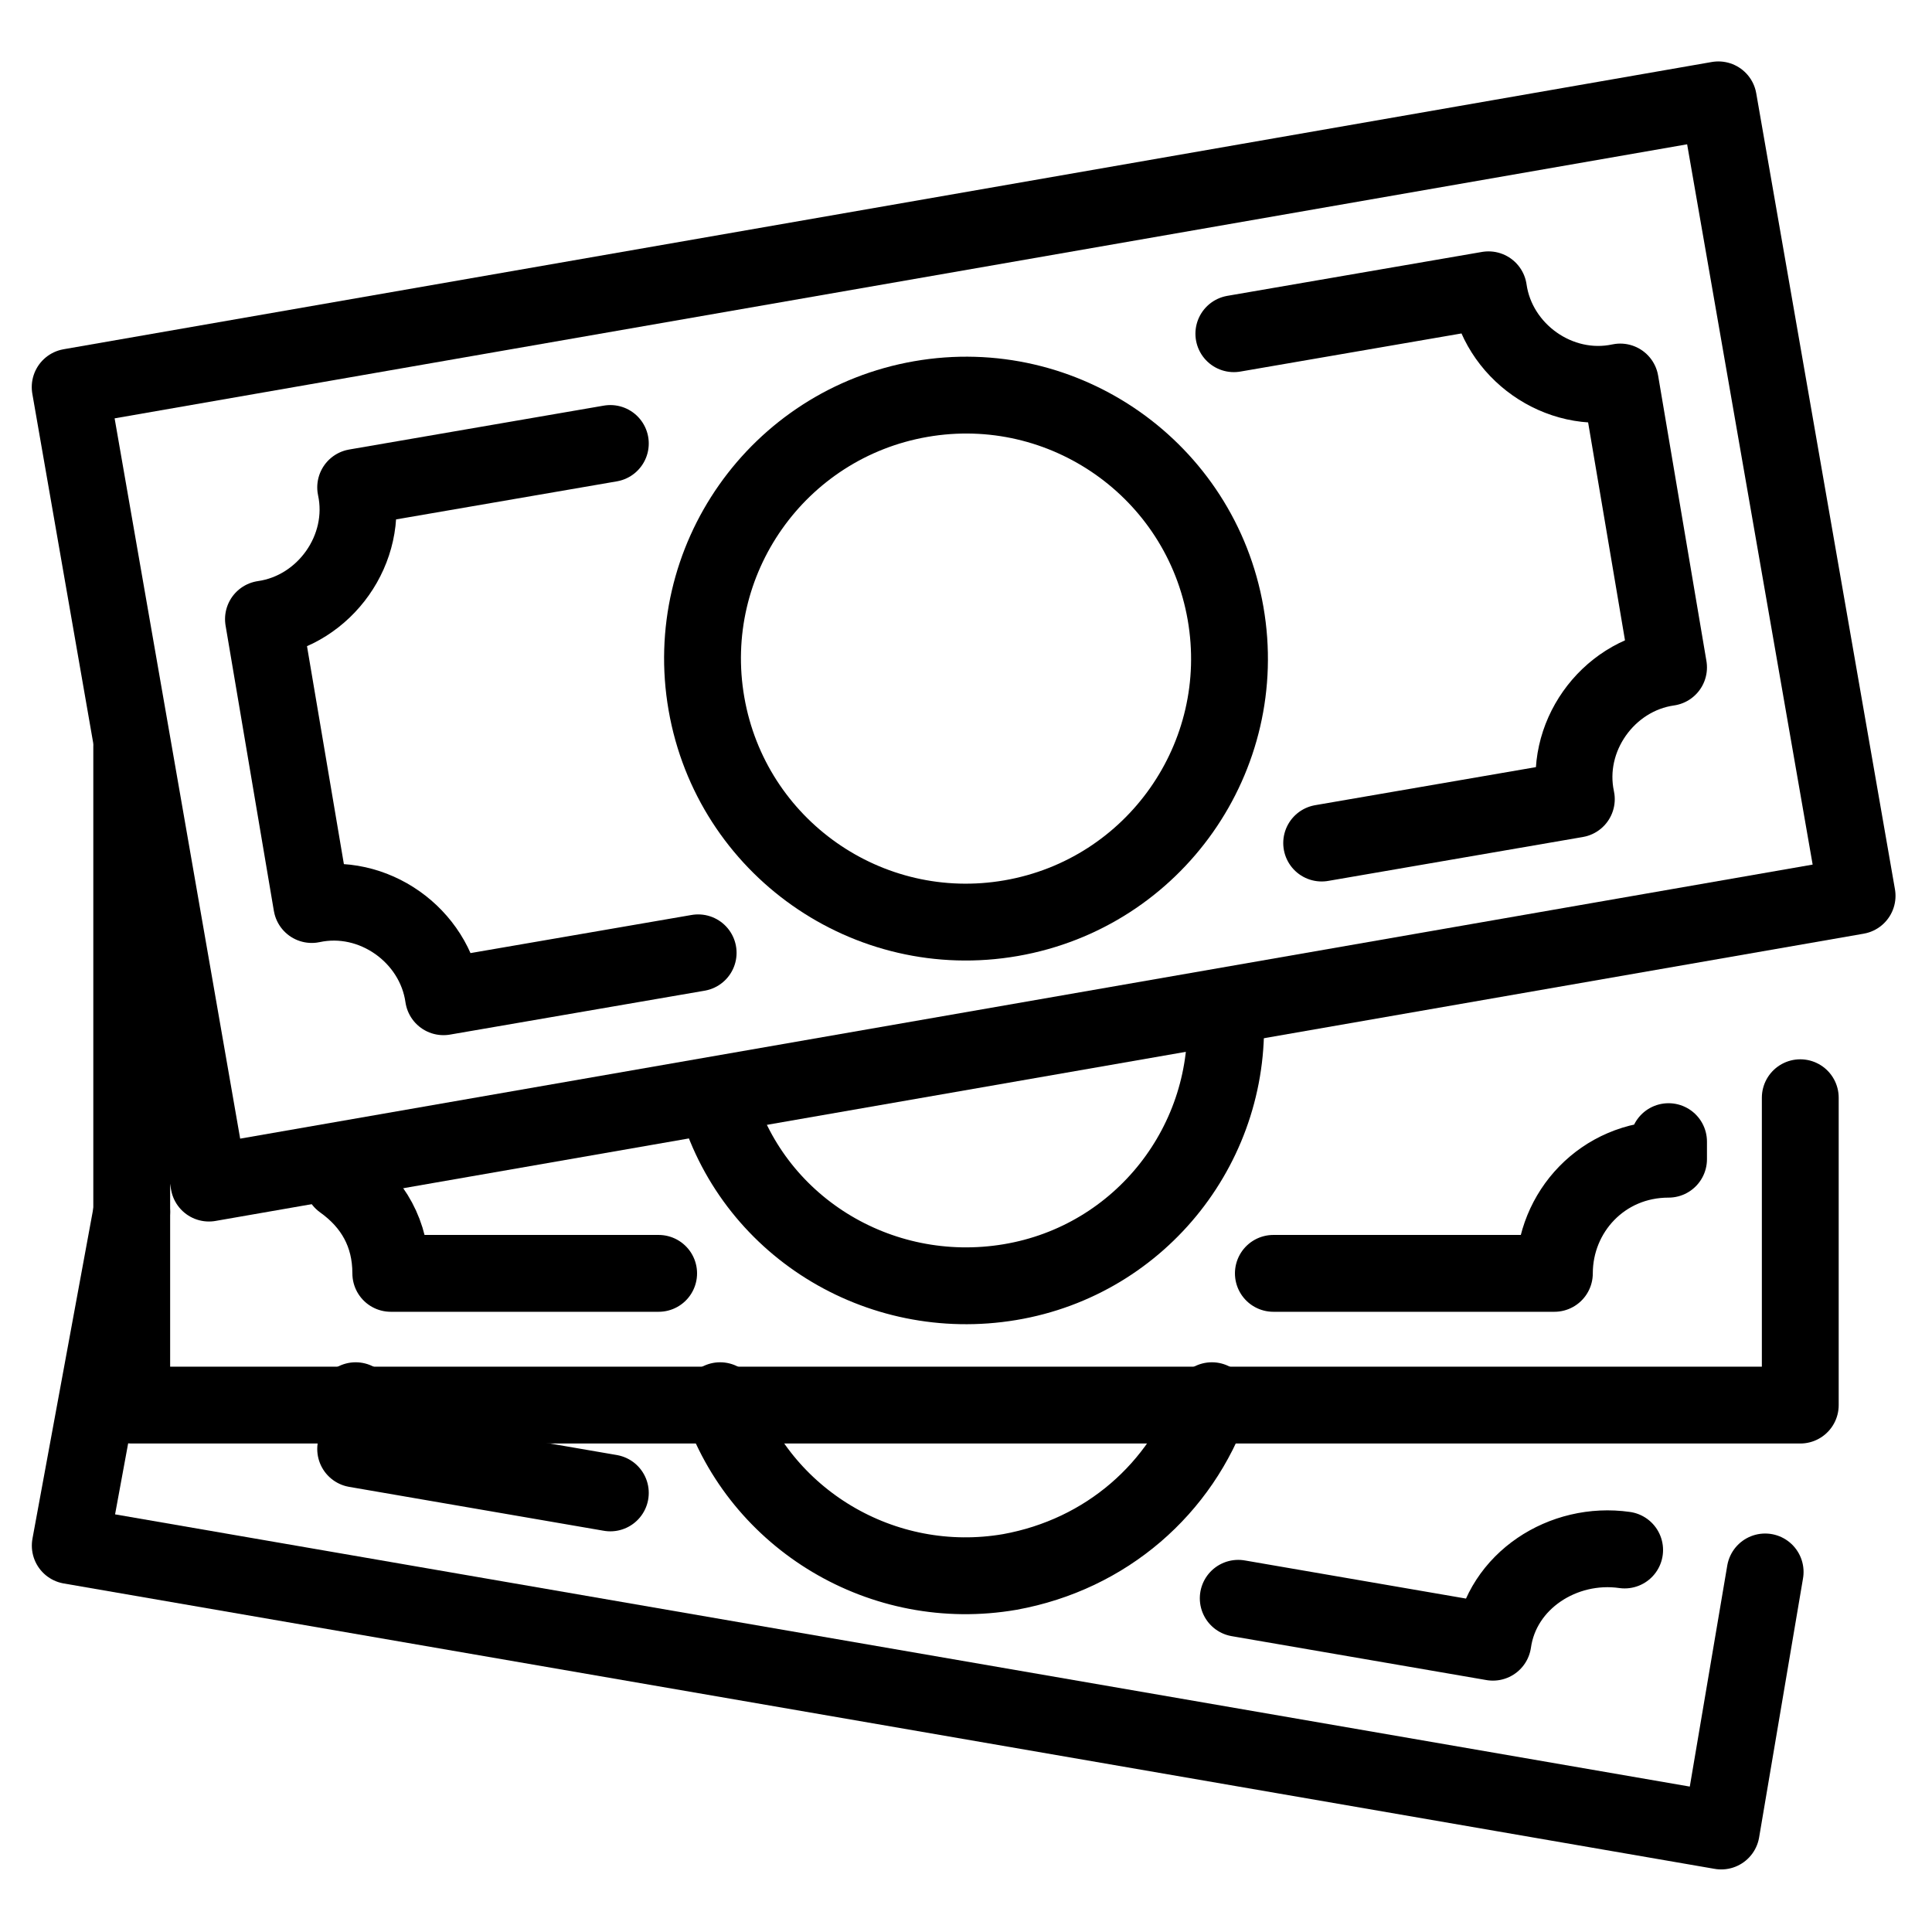 <svg xmlns="http://www.w3.org/2000/svg" xml:space="preserve" id="Layer_1" x="0" y="0" style="enable-background:new 0 0 44 44" version="1.1" viewBox="0 0 44 44"><style>.st0{fill:none;stroke:#000;stroke-width:1.75;stroke-linecap:round;stroke-linejoin:round;stroke-miterlimit:10}</style><g id="bills"><path d="m3 27.6-1.4 7.6 37.6 6.5 1-5.9" class="st0"/><path d="M37 35.3c-1.4-.2-2.8.7-3 2.1l-5.8-1M13.9 34l-5.8-1c.1-.4 0-.7 0-1.1M16.4 31.9c.9 2.7 3.7 4.4 6.6 3.9 2.2-.4 3.9-1.9 4.6-3.9" class="st0"/><path stroke-width="1.75" d="m1.598 8.816 37.537-6.542 3.159 18.128-37.536 6.542z" class="st0"/><path d="m15.9 21.7-5.8 1c-.2-1.4-1.6-2.4-3-2.1L6 14.1c1.4-.2 2.4-1.6 2.1-3l5.8-1M28.1 7.6l5.8-1c.2 1.4 1.6 2.4 3 2.1l1.1 6.5c-1.4.2-2.4 1.6-2.1 3l-5.8 1" class="st0"/><circle cx="22" cy="15" r="6" class="st0" transform="rotate(-9.886 21.996 14.998)"/><path d="M41 25v7H3V17" class="st0"/><path d="M15 29H8.9c0-.9-.4-1.6-1.1-2.1M38 26v.4c-1.5 0-2.6 1.2-2.6 2.6H29M16.3 25c.8 2.9 3.7 4.7 6.7 4.2s5.1-3.2 4.9-6.2" class="st0"/></g></svg>